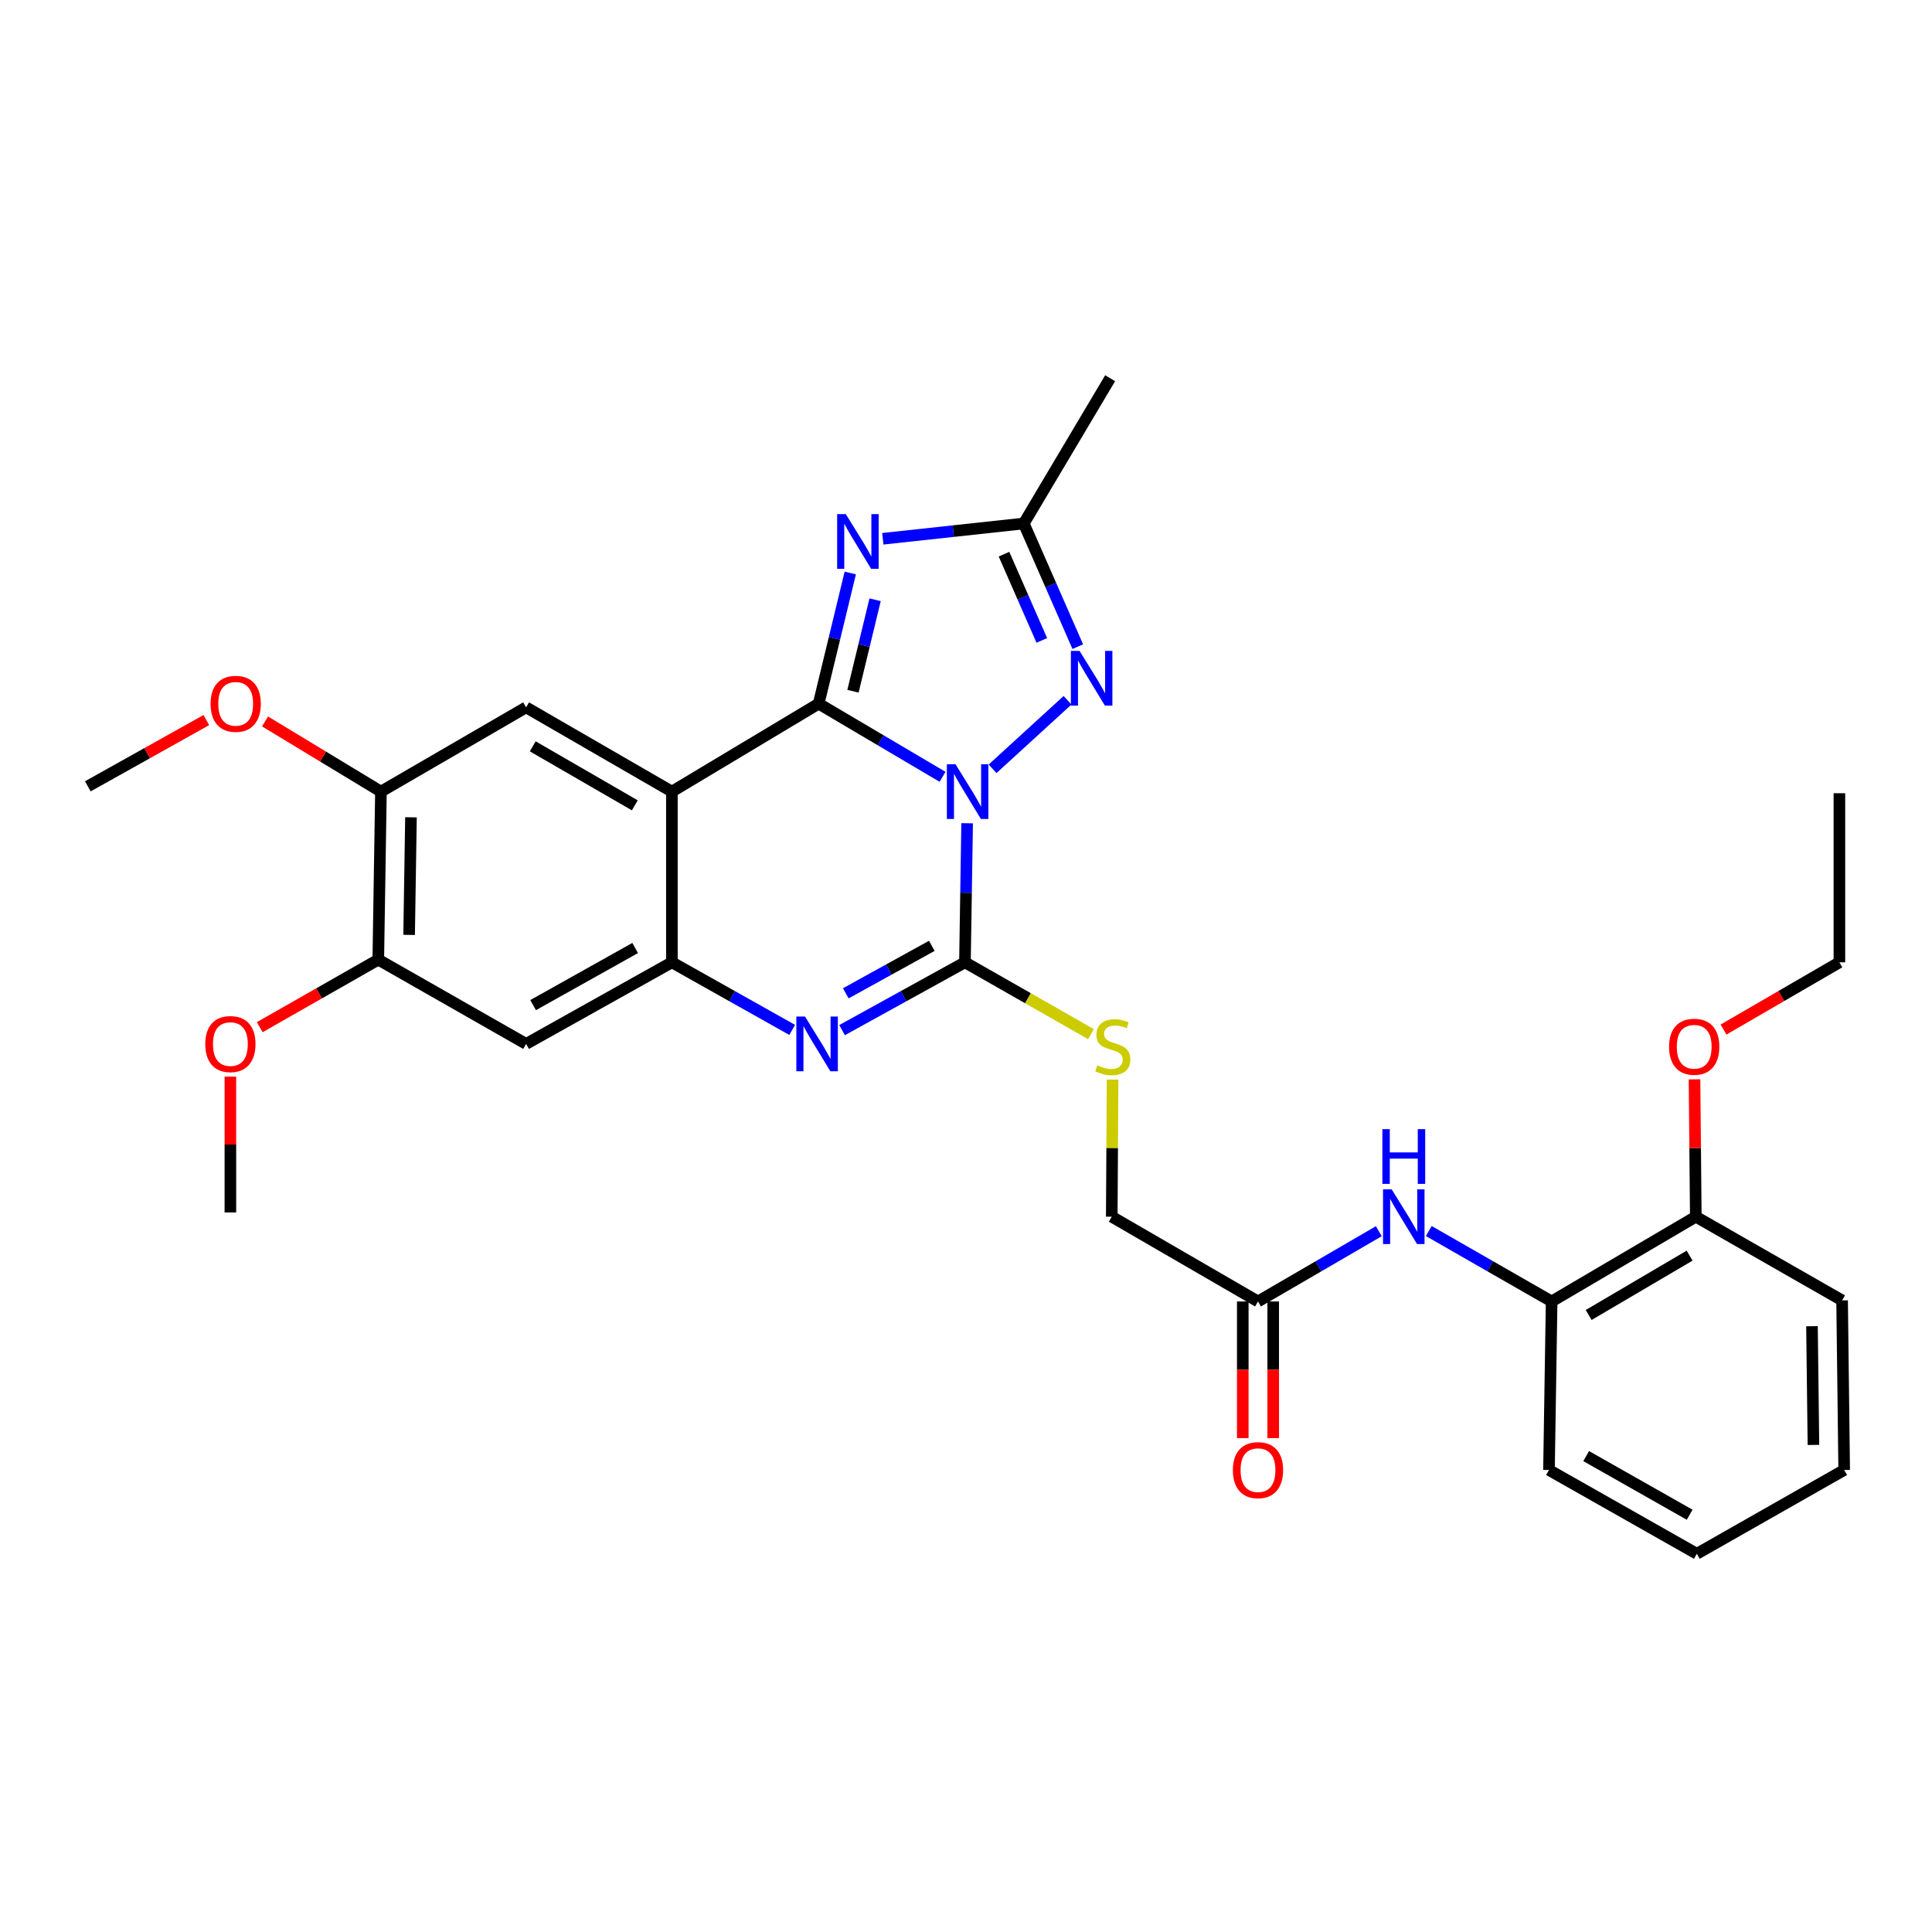 <?xml version='1.0' encoding='iso-8859-1'?>
<svg version='1.1' baseProfile='full'
              xmlns='http://www.w3.org/2000/svg'
                      xmlns:rdkit='http://www.rdkit.org/xml'
                      xmlns:xlink='http://www.w3.org/1999/xlink'
                  xml:space='preserve'
width='1000px' height='1000px' viewBox='0 0 1000 1000'>
<!-- END OF HEADER -->
<rect style='opacity:1.0;fill:#FFFFFF;stroke:none' width='1000' height='1000' x='0' y='0'> </rect>
<path class='bond-0' d='M 487.862,402.078 L 455.797,383.147' style='fill:none;fill-rule:evenodd;stroke:#0000FF;stroke-width:6px;stroke-linecap:butt;stroke-linejoin:miter;stroke-opacity:1' />
<path class='bond-0' d='M 455.797,383.147 L 423.733,364.217' style='fill:none;fill-rule:evenodd;stroke:#000000;stroke-width:6px;stroke-linecap:butt;stroke-linejoin:miter;stroke-opacity:1' />
<path class='bond-1' d='M 500.584,426.109 L 500.021,462.101' style='fill:none;fill-rule:evenodd;stroke:#0000FF;stroke-width:6px;stroke-linecap:butt;stroke-linejoin:miter;stroke-opacity:1' />
<path class='bond-1' d='M 500.021,462.101 L 499.457,498.092' style='fill:none;fill-rule:evenodd;stroke:#000000;stroke-width:6px;stroke-linecap:butt;stroke-linejoin:miter;stroke-opacity:1' />
<path class='bond-5' d='M 513.754,397.933 L 552.553,362.462' style='fill:none;fill-rule:evenodd;stroke:#0000FF;stroke-width:6px;stroke-linecap:butt;stroke-linejoin:miter;stroke-opacity:1' />
<path class='bond-2' d='M 423.733,364.217 L 347.773,409.74' style='fill:none;fill-rule:evenodd;stroke:#000000;stroke-width:6px;stroke-linecap:butt;stroke-linejoin:miter;stroke-opacity:1' />
<path class='bond-3' d='M 423.733,364.217 L 431.915,330.401' style='fill:none;fill-rule:evenodd;stroke:#000000;stroke-width:6px;stroke-linecap:butt;stroke-linejoin:miter;stroke-opacity:1' />
<path class='bond-3' d='M 431.915,330.401 L 440.096,296.586' style='fill:none;fill-rule:evenodd;stroke:#0000FF;stroke-width:6px;stroke-linecap:butt;stroke-linejoin:miter;stroke-opacity:1' />
<path class='bond-3' d='M 441.498,357.776 L 447.225,334.105' style='fill:none;fill-rule:evenodd;stroke:#000000;stroke-width:6px;stroke-linecap:butt;stroke-linejoin:miter;stroke-opacity:1' />
<path class='bond-3' d='M 447.225,334.105 L 452.952,310.435' style='fill:none;fill-rule:evenodd;stroke:#0000FF;stroke-width:6px;stroke-linecap:butt;stroke-linejoin:miter;stroke-opacity:1' />
<path class='bond-4' d='M 499.457,498.092 L 467.655,515.642' style='fill:none;fill-rule:evenodd;stroke:#000000;stroke-width:6px;stroke-linecap:butt;stroke-linejoin:miter;stroke-opacity:1' />
<path class='bond-4' d='M 467.655,515.642 L 435.854,533.193' style='fill:none;fill-rule:evenodd;stroke:#0000FF;stroke-width:6px;stroke-linecap:butt;stroke-linejoin:miter;stroke-opacity:1' />
<path class='bond-4' d='M 482.306,489.566 L 460.045,501.851' style='fill:none;fill-rule:evenodd;stroke:#000000;stroke-width:6px;stroke-linecap:butt;stroke-linejoin:miter;stroke-opacity:1' />
<path class='bond-4' d='M 460.045,501.851 L 437.783,514.136' style='fill:none;fill-rule:evenodd;stroke:#0000FF;stroke-width:6px;stroke-linecap:butt;stroke-linejoin:miter;stroke-opacity:1' />
<path class='bond-10' d='M 499.457,498.092 L 532.077,516.685' style='fill:none;fill-rule:evenodd;stroke:#000000;stroke-width:6px;stroke-linecap:butt;stroke-linejoin:miter;stroke-opacity:1' />
<path class='bond-10' d='M 532.077,516.685 L 564.696,535.278' style='fill:none;fill-rule:evenodd;stroke:#CCCC00;stroke-width:6px;stroke-linecap:butt;stroke-linejoin:miter;stroke-opacity:1' />
<path class='bond-8' d='M 347.773,409.74 L 272.312,366.124' style='fill:none;fill-rule:evenodd;stroke:#000000;stroke-width:6px;stroke-linecap:butt;stroke-linejoin:miter;stroke-opacity:1' />
<path class='bond-8' d='M 328.571,416.836 L 275.748,386.305' style='fill:none;fill-rule:evenodd;stroke:#000000;stroke-width:6px;stroke-linecap:butt;stroke-linejoin:miter;stroke-opacity:1' />
<path class='bond-32' d='M 347.773,409.74 L 347.773,498.092' style='fill:none;fill-rule:evenodd;stroke:#000000;stroke-width:6px;stroke-linecap:butt;stroke-linejoin:miter;stroke-opacity:1' />
<path class='bond-31' d='M 456.944,278.868 L 493.423,274.911' style='fill:none;fill-rule:evenodd;stroke:#0000FF;stroke-width:6px;stroke-linecap:butt;stroke-linejoin:miter;stroke-opacity:1' />
<path class='bond-31' d='M 493.423,274.911 L 529.903,270.955' style='fill:none;fill-rule:evenodd;stroke:#000000;stroke-width:6px;stroke-linecap:butt;stroke-linejoin:miter;stroke-opacity:1' />
<path class='bond-6' d='M 410.033,533.079 L 378.903,515.586' style='fill:none;fill-rule:evenodd;stroke:#0000FF;stroke-width:6px;stroke-linecap:butt;stroke-linejoin:miter;stroke-opacity:1' />
<path class='bond-6' d='M 378.903,515.586 L 347.773,498.092' style='fill:none;fill-rule:evenodd;stroke:#000000;stroke-width:6px;stroke-linecap:butt;stroke-linejoin:miter;stroke-opacity:1' />
<path class='bond-7' d='M 557.861,334.708 L 543.882,302.832' style='fill:none;fill-rule:evenodd;stroke:#0000FF;stroke-width:6px;stroke-linecap:butt;stroke-linejoin:miter;stroke-opacity:1' />
<path class='bond-7' d='M 543.882,302.832 L 529.903,270.955' style='fill:none;fill-rule:evenodd;stroke:#000000;stroke-width:6px;stroke-linecap:butt;stroke-linejoin:miter;stroke-opacity:1' />
<path class='bond-7' d='M 539.242,331.472 L 529.456,309.158' style='fill:none;fill-rule:evenodd;stroke:#0000FF;stroke-width:6px;stroke-linecap:butt;stroke-linejoin:miter;stroke-opacity:1' />
<path class='bond-7' d='M 529.456,309.158 L 519.671,286.845' style='fill:none;fill-rule:evenodd;stroke:#000000;stroke-width:6px;stroke-linecap:butt;stroke-linejoin:miter;stroke-opacity:1' />
<path class='bond-9' d='M 347.773,498.092 L 272.312,540.325' style='fill:none;fill-rule:evenodd;stroke:#000000;stroke-width:6px;stroke-linecap:butt;stroke-linejoin:miter;stroke-opacity:1' />
<path class='bond-9' d='M 328.761,490.681 L 275.938,520.245' style='fill:none;fill-rule:evenodd;stroke:#000000;stroke-width:6px;stroke-linecap:butt;stroke-linejoin:miter;stroke-opacity:1' />
<path class='bond-22' d='M 529.903,270.955 L 574.604,195.765' style='fill:none;fill-rule:evenodd;stroke:#000000;stroke-width:6px;stroke-linecap:butt;stroke-linejoin:miter;stroke-opacity:1' />
<path class='bond-12' d='M 272.312,366.124 L 197.174,409.74' style='fill:none;fill-rule:evenodd;stroke:#000000;stroke-width:6px;stroke-linecap:butt;stroke-linejoin:miter;stroke-opacity:1' />
<path class='bond-13' d='M 272.312,540.325 L 195.8,496.701' style='fill:none;fill-rule:evenodd;stroke:#000000;stroke-width:6px;stroke-linecap:butt;stroke-linejoin:miter;stroke-opacity:1' />
<path class='bond-18' d='M 575.874,558.79 L 575.659,594.276' style='fill:none;fill-rule:evenodd;stroke:#CCCC00;stroke-width:6px;stroke-linecap:butt;stroke-linejoin:miter;stroke-opacity:1' />
<path class='bond-18' d='M 575.659,594.276 L 575.444,629.763' style='fill:none;fill-rule:evenodd;stroke:#000000;stroke-width:6px;stroke-linecap:butt;stroke-linejoin:miter;stroke-opacity:1' />
<path class='bond-11' d='M 713.672,637.275 L 682.403,655.454' style='fill:none;fill-rule:evenodd;stroke:#0000FF;stroke-width:6px;stroke-linecap:butt;stroke-linejoin:miter;stroke-opacity:1' />
<path class='bond-11' d='M 682.403,655.454 L 651.133,673.632' style='fill:none;fill-rule:evenodd;stroke:#000000;stroke-width:6px;stroke-linecap:butt;stroke-linejoin:miter;stroke-opacity:1' />
<path class='bond-15' d='M 739.54,637.183 L 771.332,655.408' style='fill:none;fill-rule:evenodd;stroke:#0000FF;stroke-width:6px;stroke-linecap:butt;stroke-linejoin:miter;stroke-opacity:1' />
<path class='bond-15' d='M 771.332,655.408 L 803.124,673.632' style='fill:none;fill-rule:evenodd;stroke:#000000;stroke-width:6px;stroke-linecap:butt;stroke-linejoin:miter;stroke-opacity:1' />
<path class='bond-19' d='M 197.174,409.74 L 167.182,391.58' style='fill:none;fill-rule:evenodd;stroke:#000000;stroke-width:6px;stroke-linecap:butt;stroke-linejoin:miter;stroke-opacity:1' />
<path class='bond-19' d='M 167.182,391.58 L 137.19,373.419' style='fill:none;fill-rule:evenodd;stroke:#FF0000;stroke-width:6px;stroke-linecap:butt;stroke-linejoin:miter;stroke-opacity:1' />
<path class='bond-33' d='M 197.174,409.74 L 195.8,496.701' style='fill:none;fill-rule:evenodd;stroke:#000000;stroke-width:6px;stroke-linecap:butt;stroke-linejoin:miter;stroke-opacity:1' />
<path class='bond-33' d='M 212.718,423.033 L 211.756,483.906' style='fill:none;fill-rule:evenodd;stroke:#000000;stroke-width:6px;stroke-linecap:butt;stroke-linejoin:miter;stroke-opacity:1' />
<path class='bond-20' d='M 195.8,496.701 L 165.124,514.182' style='fill:none;fill-rule:evenodd;stroke:#000000;stroke-width:6px;stroke-linecap:butt;stroke-linejoin:miter;stroke-opacity:1' />
<path class='bond-20' d='M 165.124,514.182 L 134.447,531.662' style='fill:none;fill-rule:evenodd;stroke:#FF0000;stroke-width:6px;stroke-linecap:butt;stroke-linejoin:miter;stroke-opacity:1' />
<path class='bond-14' d='M 651.133,673.632 L 575.444,629.763' style='fill:none;fill-rule:evenodd;stroke:#000000;stroke-width:6px;stroke-linecap:butt;stroke-linejoin:miter;stroke-opacity:1' />
<path class='bond-17' d='M 643.257,673.632 L 643.257,708.998' style='fill:none;fill-rule:evenodd;stroke:#000000;stroke-width:6px;stroke-linecap:butt;stroke-linejoin:miter;stroke-opacity:1' />
<path class='bond-17' d='M 643.257,708.998 L 643.257,744.363' style='fill:none;fill-rule:evenodd;stroke:#FF0000;stroke-width:6px;stroke-linecap:butt;stroke-linejoin:miter;stroke-opacity:1' />
<path class='bond-17' d='M 659.009,673.632 L 659.009,708.998' style='fill:none;fill-rule:evenodd;stroke:#000000;stroke-width:6px;stroke-linecap:butt;stroke-linejoin:miter;stroke-opacity:1' />
<path class='bond-17' d='M 659.009,708.998 L 659.009,744.363' style='fill:none;fill-rule:evenodd;stroke:#FF0000;stroke-width:6px;stroke-linecap:butt;stroke-linejoin:miter;stroke-opacity:1' />
<path class='bond-16' d='M 803.124,673.632 L 877.745,629.763' style='fill:none;fill-rule:evenodd;stroke:#000000;stroke-width:6px;stroke-linecap:butt;stroke-linejoin:miter;stroke-opacity:1' />
<path class='bond-16' d='M 822.3,680.631 L 874.535,649.922' style='fill:none;fill-rule:evenodd;stroke:#000000;stroke-width:6px;stroke-linecap:butt;stroke-linejoin:miter;stroke-opacity:1' />
<path class='bond-23' d='M 803.124,673.632 L 801.75,760.864' style='fill:none;fill-rule:evenodd;stroke:#000000;stroke-width:6px;stroke-linecap:butt;stroke-linejoin:miter;stroke-opacity:1' />
<path class='bond-21' d='M 877.745,629.763 L 877.409,594.216' style='fill:none;fill-rule:evenodd;stroke:#000000;stroke-width:6px;stroke-linecap:butt;stroke-linejoin:miter;stroke-opacity:1' />
<path class='bond-21' d='M 877.409,594.216 L 877.074,558.67' style='fill:none;fill-rule:evenodd;stroke:#FF0000;stroke-width:6px;stroke-linecap:butt;stroke-linejoin:miter;stroke-opacity:1' />
<path class='bond-24' d='M 877.745,629.763 L 953.469,673.081' style='fill:none;fill-rule:evenodd;stroke:#000000;stroke-width:6px;stroke-linecap:butt;stroke-linejoin:miter;stroke-opacity:1' />
<path class='bond-26' d='M 106.8,372.709 L 76.127,389.855' style='fill:none;fill-rule:evenodd;stroke:#FF0000;stroke-width:6px;stroke-linecap:butt;stroke-linejoin:miter;stroke-opacity:1' />
<path class='bond-26' d='M 76.127,389.855 L 45.455,407.001' style='fill:none;fill-rule:evenodd;stroke:#000000;stroke-width:6px;stroke-linecap:butt;stroke-linejoin:miter;stroke-opacity:1' />
<path class='bond-27' d='M 119.245,557.266 L 119.245,592.412' style='fill:none;fill-rule:evenodd;stroke:#FF0000;stroke-width:6px;stroke-linecap:butt;stroke-linejoin:miter;stroke-opacity:1' />
<path class='bond-27' d='M 119.245,592.412 L 119.245,627.557' style='fill:none;fill-rule:evenodd;stroke:#000000;stroke-width:6px;stroke-linecap:butt;stroke-linejoin:miter;stroke-opacity:1' />
<path class='bond-25' d='M 892.086,532.903 L 922.077,515.498' style='fill:none;fill-rule:evenodd;stroke:#FF0000;stroke-width:6px;stroke-linecap:butt;stroke-linejoin:miter;stroke-opacity:1' />
<path class='bond-25' d='M 922.077,515.498 L 952.069,498.092' style='fill:none;fill-rule:evenodd;stroke:#000000;stroke-width:6px;stroke-linecap:butt;stroke-linejoin:miter;stroke-opacity:1' />
<path class='bond-29' d='M 801.75,760.864 L 878.279,804.235' style='fill:none;fill-rule:evenodd;stroke:#000000;stroke-width:6px;stroke-linecap:butt;stroke-linejoin:miter;stroke-opacity:1' />
<path class='bond-29' d='M 820.996,753.665 L 874.566,784.025' style='fill:none;fill-rule:evenodd;stroke:#000000;stroke-width:6px;stroke-linecap:butt;stroke-linejoin:miter;stroke-opacity:1' />
<path class='bond-34' d='M 953.469,673.081 L 954.545,760.864' style='fill:none;fill-rule:evenodd;stroke:#000000;stroke-width:6px;stroke-linecap:butt;stroke-linejoin:miter;stroke-opacity:1' />
<path class='bond-34' d='M 937.88,686.442 L 938.633,747.89' style='fill:none;fill-rule:evenodd;stroke:#000000;stroke-width:6px;stroke-linecap:butt;stroke-linejoin:miter;stroke-opacity:1' />
<path class='bond-28' d='M 952.069,498.092 L 952.069,410.572' style='fill:none;fill-rule:evenodd;stroke:#000000;stroke-width:6px;stroke-linecap:butt;stroke-linejoin:miter;stroke-opacity:1' />
<path class='bond-30' d='M 878.279,804.235 L 954.545,760.864' style='fill:none;fill-rule:evenodd;stroke:#000000;stroke-width:6px;stroke-linecap:butt;stroke-linejoin:miter;stroke-opacity:1' />
<path  class='atom-0' d='M 494.58 395.58
L 503.86 410.58
Q 504.78 412.06, 506.26 414.74
Q 507.74 417.42, 507.82 417.58
L 507.82 395.58
L 511.58 395.58
L 511.58 423.9
L 507.7 423.9
L 497.74 407.5
Q 496.58 405.58, 495.34 403.38
Q 494.14 401.18, 493.78 400.5
L 493.78 423.9
L 490.1 423.9
L 490.1 395.58
L 494.58 395.58
' fill='#0000FF'/>
<path  class='atom-4' d='M 437.785 266.106
L 447.065 281.106
Q 447.985 282.586, 449.465 285.266
Q 450.945 287.946, 451.025 288.106
L 451.025 266.106
L 454.785 266.106
L 454.785 294.426
L 450.905 294.426
L 440.945 278.026
Q 439.785 276.106, 438.545 273.906
Q 437.345 271.706, 436.985 271.026
L 436.985 294.426
L 433.305 294.426
L 433.305 266.106
L 437.785 266.106
' fill='#0000FF'/>
<path  class='atom-5' d='M 416.668 526.165
L 425.948 541.165
Q 426.868 542.645, 428.348 545.325
Q 429.828 548.005, 429.908 548.165
L 429.908 526.165
L 433.668 526.165
L 433.668 554.485
L 429.788 554.485
L 419.828 538.085
Q 418.668 536.165, 417.428 533.965
Q 416.228 531.765, 415.868 531.085
L 415.868 554.485
L 412.188 554.485
L 412.188 526.165
L 416.668 526.165
' fill='#0000FF'/>
<path  class='atom-6' d='M 558.77 336.895
L 568.05 351.895
Q 568.97 353.375, 570.45 356.055
Q 571.93 358.735, 572.01 358.895
L 572.01 336.895
L 575.77 336.895
L 575.77 365.215
L 571.89 365.215
L 561.93 348.815
Q 560.77 346.895, 559.53 344.695
Q 558.33 342.495, 557.97 341.815
L 557.97 365.215
L 554.29 365.215
L 554.29 336.895
L 558.77 336.895
' fill='#0000FF'/>
<path  class='atom-11' d='M 567.978 551.428
Q 568.298 551.548, 569.618 552.108
Q 570.938 552.668, 572.378 553.028
Q 573.858 553.348, 575.298 553.348
Q 577.978 553.348, 579.538 552.068
Q 581.098 550.748, 581.098 548.468
Q 581.098 546.908, 580.298 545.948
Q 579.538 544.988, 578.338 544.468
Q 577.138 543.948, 575.138 543.348
Q 572.618 542.588, 571.098 541.868
Q 569.618 541.148, 568.538 539.628
Q 567.498 538.108, 567.498 535.548
Q 567.498 531.988, 569.898 529.788
Q 572.338 527.588, 577.138 527.588
Q 580.418 527.588, 584.138 529.148
L 583.218 532.228
Q 579.818 530.828, 577.258 530.828
Q 574.498 530.828, 572.978 531.988
Q 571.458 533.108, 571.498 535.068
Q 571.498 536.588, 572.258 537.508
Q 573.058 538.428, 574.178 538.948
Q 575.338 539.468, 577.258 540.068
Q 579.818 540.868, 581.338 541.668
Q 582.858 542.468, 583.938 544.108
Q 585.058 545.708, 585.058 548.468
Q 585.058 552.388, 582.418 554.508
Q 579.818 556.588, 575.458 556.588
Q 572.938 556.588, 571.018 556.028
Q 569.138 555.508, 566.898 554.588
L 567.978 551.428
' fill='#CCCC00'/>
<path  class='atom-12' d='M 720.335 615.603
L 729.615 630.603
Q 730.535 632.083, 732.015 634.763
Q 733.495 637.443, 733.575 637.603
L 733.575 615.603
L 737.335 615.603
L 737.335 643.923
L 733.455 643.923
L 723.495 627.523
Q 722.335 625.603, 721.095 623.403
Q 719.895 621.203, 719.535 620.523
L 719.535 643.923
L 715.855 643.923
L 715.855 615.603
L 720.335 615.603
' fill='#0000FF'/>
<path  class='atom-12' d='M 715.515 584.451
L 719.355 584.451
L 719.355 596.491
L 733.835 596.491
L 733.835 584.451
L 737.675 584.451
L 737.675 612.771
L 733.835 612.771
L 733.835 599.691
L 719.355 599.691
L 719.355 612.771
L 715.515 612.771
L 715.515 584.451
' fill='#0000FF'/>
<path  class='atom-18' d='M 638.133 760.944
Q 638.133 754.144, 641.493 750.344
Q 644.853 746.544, 651.133 746.544
Q 657.413 746.544, 660.773 750.344
Q 664.133 754.144, 664.133 760.944
Q 664.133 767.824, 660.733 771.744
Q 657.333 775.624, 651.133 775.624
Q 644.893 775.624, 641.493 771.744
Q 638.133 767.864, 638.133 760.944
M 651.133 772.424
Q 655.453 772.424, 657.773 769.544
Q 660.133 766.624, 660.133 760.944
Q 660.133 755.384, 657.773 752.584
Q 655.453 749.744, 651.133 749.744
Q 646.813 749.744, 644.453 752.544
Q 642.133 755.344, 642.133 760.944
Q 642.133 766.664, 644.453 769.544
Q 646.813 772.424, 651.133 772.424
' fill='#FF0000'/>
<path  class='atom-20' d='M 108.992 364.297
Q 108.992 357.497, 112.352 353.697
Q 115.712 349.897, 121.992 349.897
Q 128.272 349.897, 131.632 353.697
Q 134.992 357.497, 134.992 364.297
Q 134.992 371.177, 131.592 375.097
Q 128.192 378.977, 121.992 378.977
Q 115.752 378.977, 112.352 375.097
Q 108.992 371.217, 108.992 364.297
M 121.992 375.777
Q 126.312 375.777, 128.632 372.897
Q 130.992 369.977, 130.992 364.297
Q 130.992 358.737, 128.632 355.937
Q 126.312 353.097, 121.992 353.097
Q 117.672 353.097, 115.312 355.897
Q 112.992 358.697, 112.992 364.297
Q 112.992 370.017, 115.312 372.897
Q 117.672 375.777, 121.992 375.777
' fill='#FF0000'/>
<path  class='atom-21' d='M 106.245 540.405
Q 106.245 533.605, 109.605 529.805
Q 112.965 526.005, 119.245 526.005
Q 125.525 526.005, 128.885 529.805
Q 132.245 533.605, 132.245 540.405
Q 132.245 547.285, 128.845 551.205
Q 125.445 555.085, 119.245 555.085
Q 113.005 555.085, 109.605 551.205
Q 106.245 547.325, 106.245 540.405
M 119.245 551.885
Q 123.565 551.885, 125.885 549.005
Q 128.245 546.085, 128.245 540.405
Q 128.245 534.845, 125.885 532.045
Q 123.565 529.205, 119.245 529.205
Q 114.925 529.205, 112.565 532.005
Q 110.245 534.805, 110.245 540.405
Q 110.245 546.125, 112.565 549.005
Q 114.925 551.885, 119.245 551.885
' fill='#FF0000'/>
<path  class='atom-22' d='M 863.914 541.788
Q 863.914 534.988, 867.274 531.188
Q 870.634 527.388, 876.914 527.388
Q 883.194 527.388, 886.554 531.188
Q 889.914 534.988, 889.914 541.788
Q 889.914 548.668, 886.514 552.588
Q 883.114 556.468, 876.914 556.468
Q 870.674 556.468, 867.274 552.588
Q 863.914 548.708, 863.914 541.788
M 876.914 553.268
Q 881.234 553.268, 883.554 550.388
Q 885.914 547.468, 885.914 541.788
Q 885.914 536.228, 883.554 533.428
Q 881.234 530.588, 876.914 530.588
Q 872.594 530.588, 870.234 533.388
Q 867.914 536.188, 867.914 541.788
Q 867.914 547.508, 870.234 550.388
Q 872.594 553.268, 876.914 553.268
' fill='#FF0000'/>
</svg>
